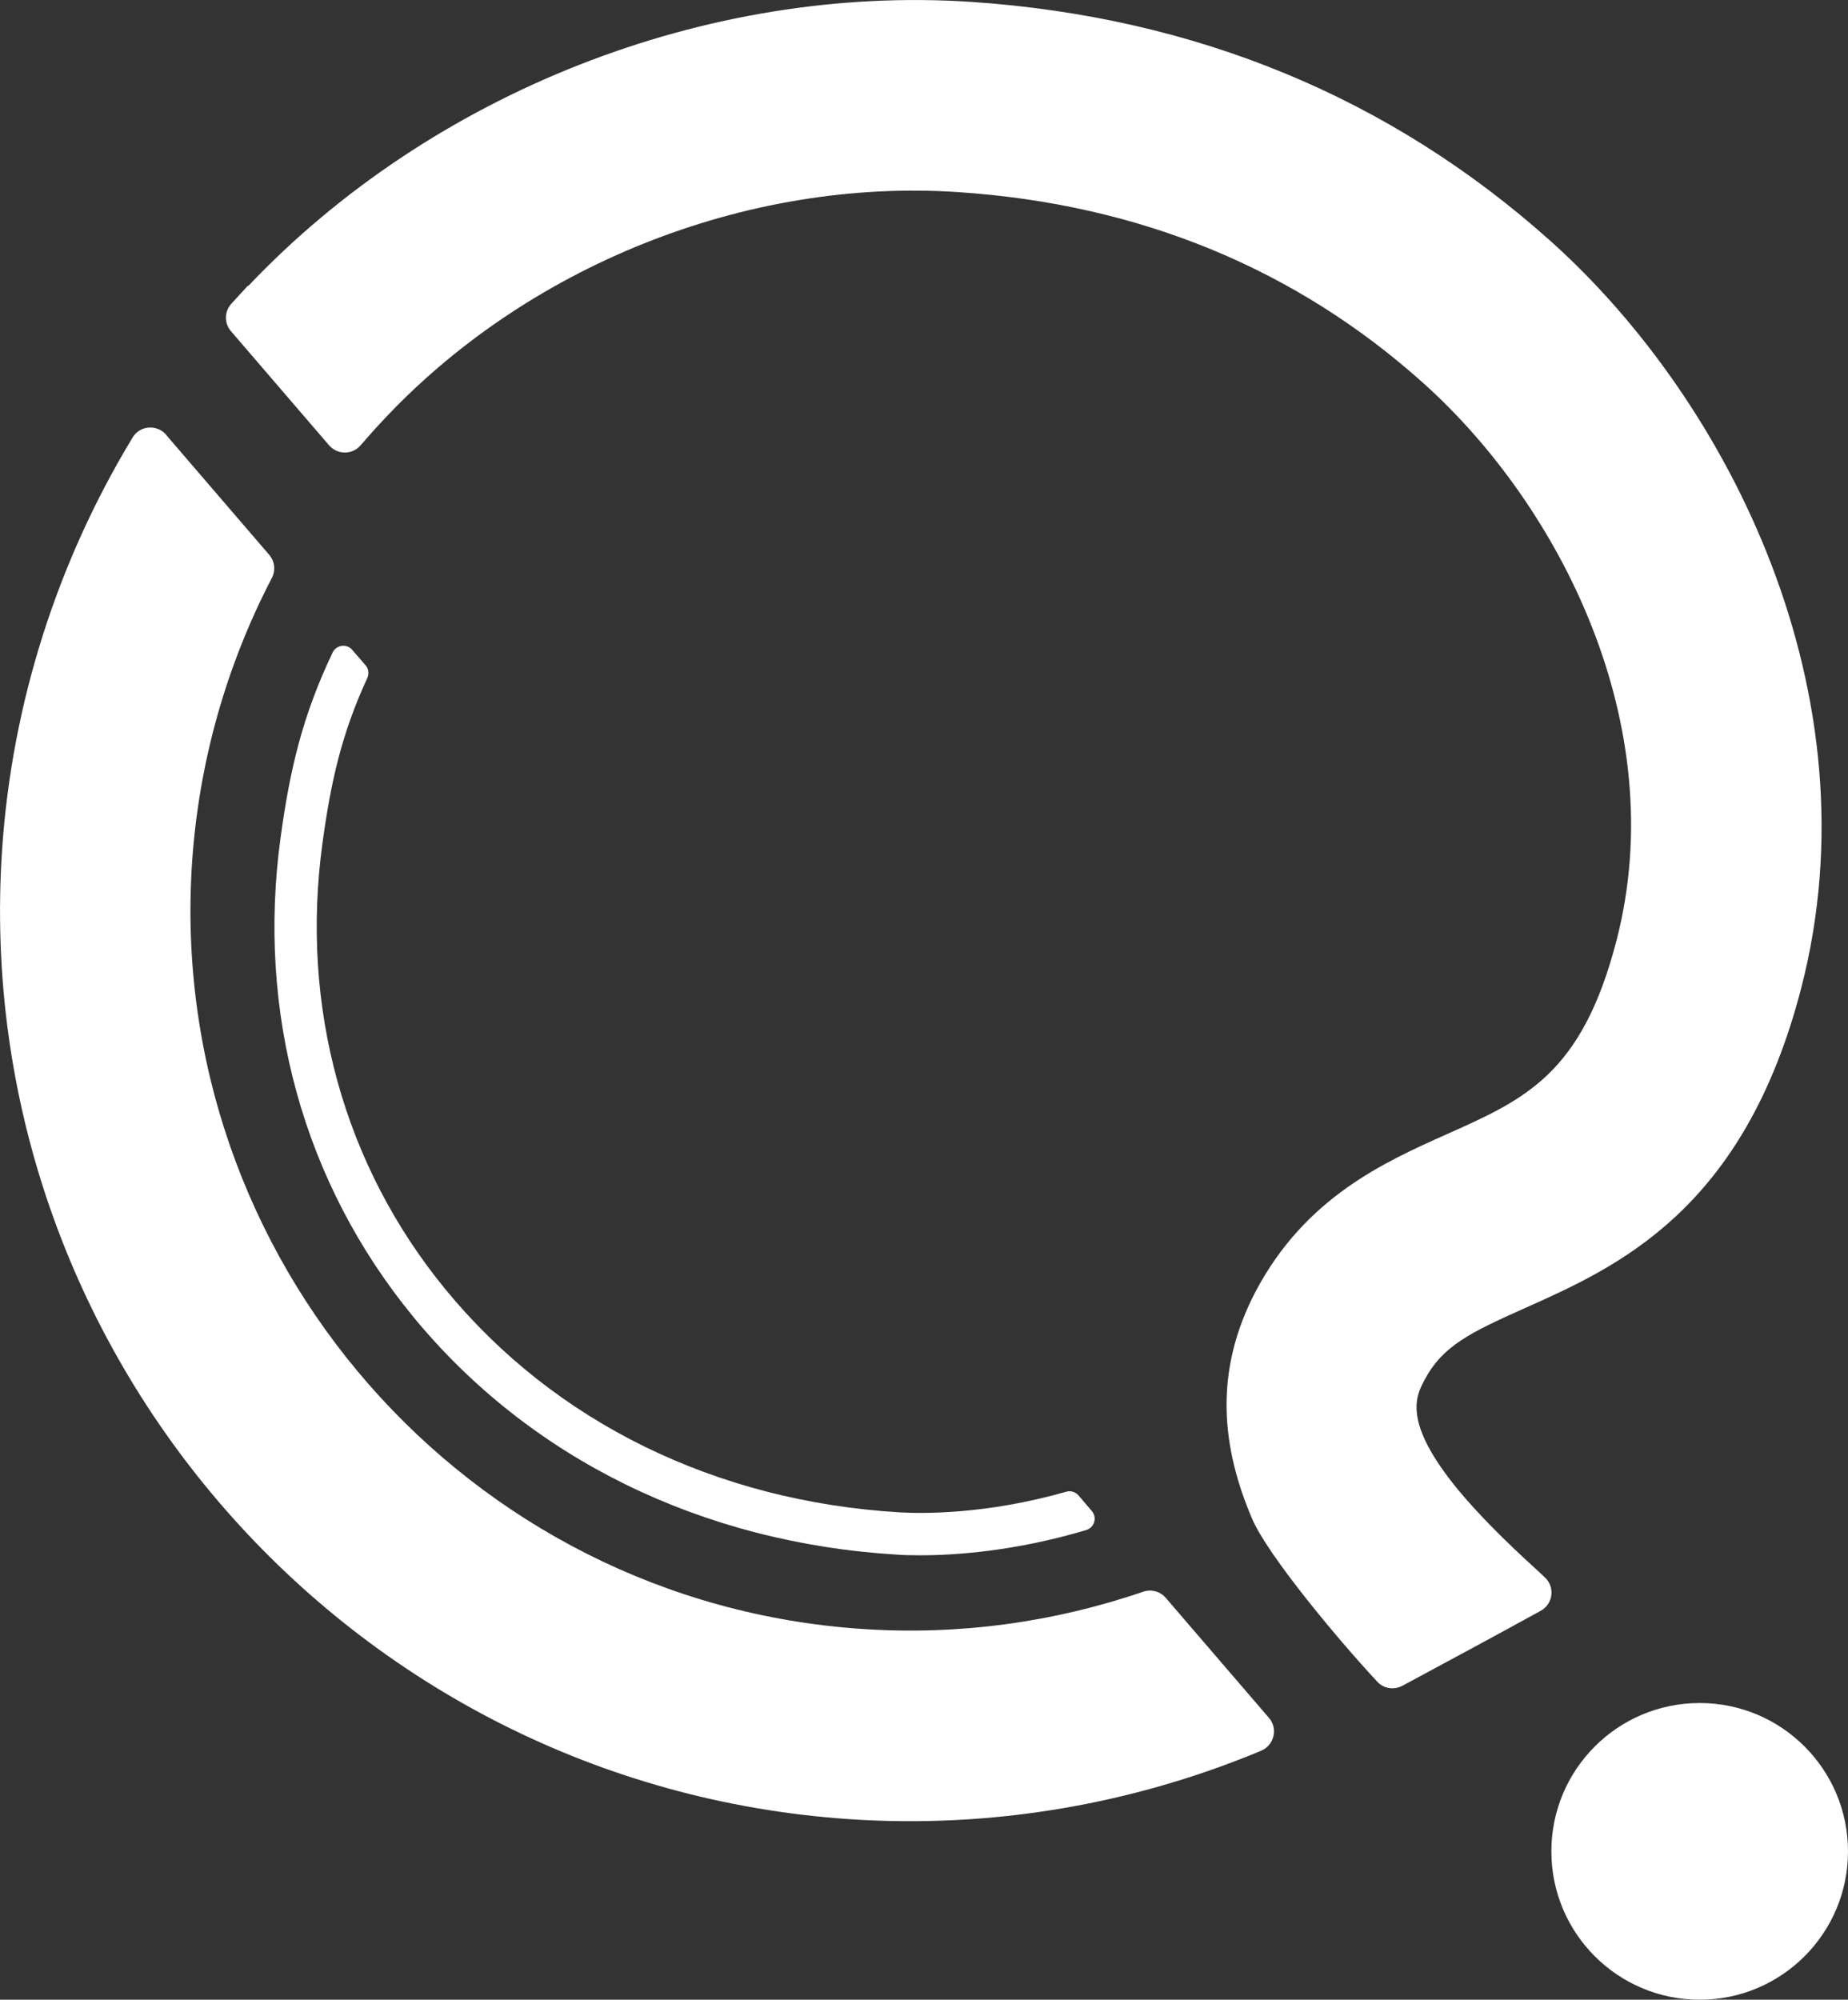 <?xml version="1.0" encoding="UTF-8"?><svg id="_レイヤー_2" xmlns="http://www.w3.org/2000/svg" viewBox="0 0 87.84 95.03"><rect x="0" y="0" width="87.84" height="95.03" fill="#333333" stroke="none"/><defs><style>.cls-1{fill:#fff;stroke-width:0px;}</style></defs><g id="design"><circle class="cls-1" cx="80.79" cy="87.98" r="7.05"/><path class="cls-1" d="m7.89,20.66l4.91,5.71c.26.31.31.74.12,1.1-2.17,4.17-3.47,8.77-3.79,13.51-1.26,18.83,13.03,35.17,31.85,36.43,4.56.31,9.1-.31,13.36-1.77.38-.13.8-.02,1.07.29l4.91,5.71c.44.51.24,1.3-.38,1.56-6.14,2.56-12.83,3.7-19.56,3.25C16.57,84.84-1.5,64.18.1,40.37c.47-6.96,2.63-13.69,6.21-19.59.35-.57,1.15-.62,1.59-.12Z"/><path class="cls-1" d="m11.81,13.58C20.51,4.41,33.58-.75,46.17.09c10.66.72,19.93,4.55,27.56,11.39,8.5,7.63,15.48,21.55,11.89,35.46-2.73,10.58-8.74,13.26-13.13,15.22-2.62,1.17-3.92,1.8-4.78,3.42-.41.77-1.05,2,1.6,5.22.87,1.05,2.09,2.31,3.78,3.84l.34.32c.5.46.39,1.27-.2,1.59-2.88,1.58-3.94,2.14-6.57,3.56-.4.21-.89.14-1.19-.19-1.78-1.9-5.22-6.01-5.96-7.76-1.42-3.33-1.86-6.94.19-10.82,2.36-4.44,6.09-6.11,9.09-7.45,3.72-1.66,6.41-2.86,8.05-9.21,2.64-10.23-2.71-20.66-9.17-26.46-6.08-5.46-13.53-8.52-22.12-9.09-10.1-.68-20.6,3.53-27.48,10.99-.32.34-.62.69-.93,1.04-.39.46-1.1.46-1.5,0l-4.66-5.42c-.33-.38-.32-.94.02-1.31.38-.41.78-.85.78-.85Z"/><path class="cls-1" d="m13.34,39.78c.44-3.2,1.03-5.75,2.47-8.77.17-.36.66-.44.93-.13l.64.74c.14.16.17.4.08.6-1.22,2.64-1.73,4.91-2.13,7.83-1.07,7.78,1,15.32,5.85,21.23,5.17,6.3,12.84,10.07,21.6,10.59,1.04.06,4.07.11,7.9-.98.21-.06.43,0,.58.17l.64.75c.26.31.12.78-.27.9-3.38,1.01-6.24,1.2-7.88,1.2-.46,0-.83-.01-1.09-.03-9.32-.56-17.5-4.58-23.03-11.32-5.21-6.35-7.44-14.44-6.29-22.78Z"/></g></svg>